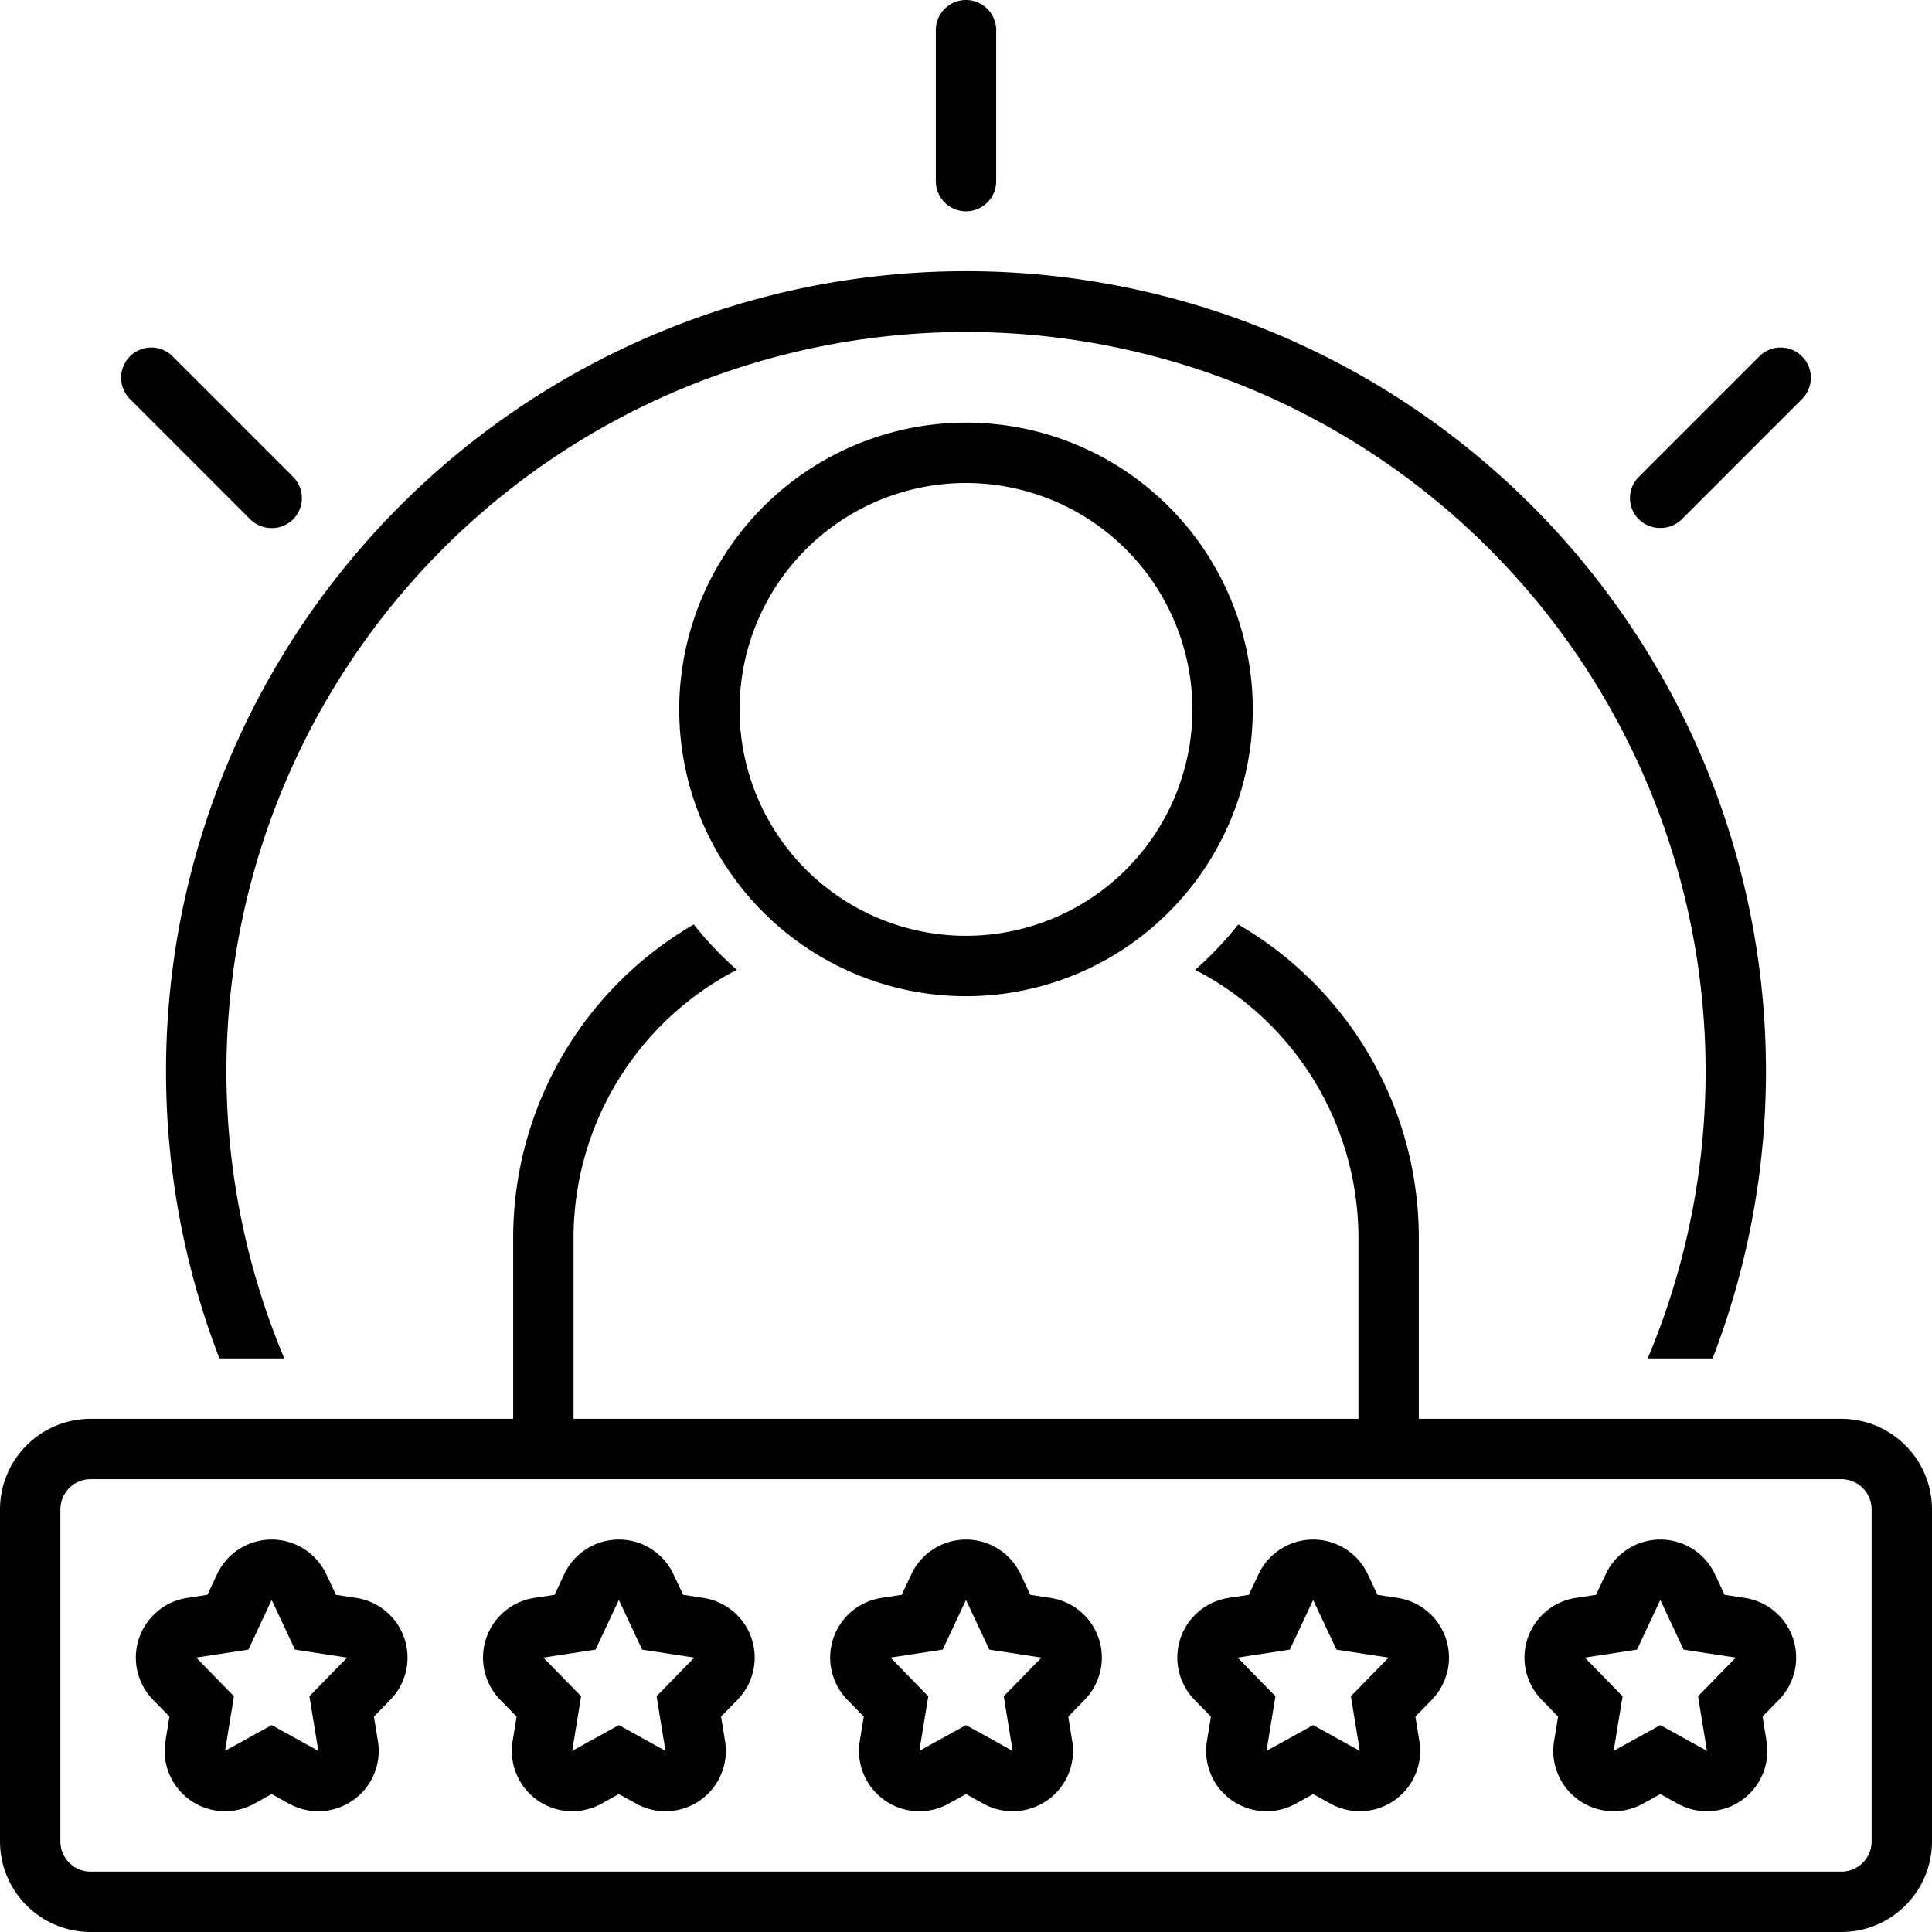 <?xml version="1.0" encoding="UTF-8"?>
<svg xmlns="http://www.w3.org/2000/svg" xmlns:xlink="http://www.w3.org/1999/xlink" version="1.1" width="512" height="512" x="0" y="0" viewBox="0 0 128 128" style="enable-background:new 0 0 512 512" xml:space="preserve" class="">
  <g>
    <path d="M14.536 90h4.3a49 49 0 1 1 90.329 0h4.3a53 53 0 1 0-98.93 0Z" fill="#000000" opacity="1" data-original="#000000" class=""></path>
    <path d="M122 94H94V82a24.008 24.008 0 0 0-11.965-20.751 23.19 23.19 0 0 1-2.85 3.004A20.008 20.008 0 0 1 90 82v12H38V82a20.008 20.008 0 0 1 10.815-17.747 23.19 23.19 0 0 1-2.85-3.004A24.008 24.008 0 0 0 34 82v12H6a6.007 6.007 0 0 0-6 6v22a6.007 6.007 0 0 0 6 6h116a6.007 6.007 0 0 0 6-6v-22a6.007 6.007 0 0 0-6-6Zm2 28a2.002 2.002 0 0 1-2 2H6a2.002 2.002 0 0 1-2-2v-22a2.002 2.002 0 0 1 2-2h116a2.002 2.002 0 0 1 2 2Z" fill="#000000" opacity="1" data-original="#000000" class=""></path>
    <path d="m69.604 105.866-1.345-.206-.638-1.36a4 4 0 0 0-7.242 0l-.638 1.36-1.345.206a4 4 0 0 0-2.259 6.747l1.09 1.117-.265 1.626a4 4 0 0 0 5.883 4.145l1.155-.639 1.155.639a4 4 0 0 0 5.883-4.145l-.265-1.626 1.09-1.117a4 4 0 0 0-2.259-6.747ZM67.09 116 64 114.292 60.91 116l.59-3.618-2.5-2.562 3.455-.528L64 106l1.545 3.292 3.455.528-2.5 2.562ZM92.604 105.866l-1.345-.206-.638-1.36a4 4 0 0 0-7.242 0l-.638 1.36-1.345.206a4 4 0 0 0-2.259 6.747l1.09 1.117-.265 1.626a4 4 0 0 0 5.883 4.145l1.155-.639 1.155.639a4 4 0 0 0 5.883-4.145l-.265-1.626 1.09-1.117a4 4 0 0 0-2.259-6.747ZM90.09 116 87 114.292 83.91 116l.59-3.618-2.5-2.562 3.455-.528L87 106l1.545 3.292 3.455.528-2.5 2.562ZM115.604 105.866l-1.345-.206-.638-1.36a4 4 0 0 0-7.242 0l-.638 1.36-1.345.206a4 4 0 0 0-2.259 6.747l1.09 1.117-.265 1.626a4 4 0 0 0 5.883 4.145l1.155-.639 1.155.639a4 4 0 0 0 5.883-4.145l-.265-1.626 1.09-1.117a4 4 0 0 0-2.259-6.747ZM113.09 116l-3.09-1.708-3.09 1.708.59-3.618-2.5-2.562 3.455-.528L110 106l1.545 3.292 3.455.528-2.5 2.562ZM23.604 105.866l-1.345-.206-.638-1.36a4 4 0 0 0-7.242 0l-.638 1.36-1.345.206a4 4 0 0 0-2.259 6.747l1.09 1.117-.265 1.626a4 4 0 0 0 5.883 4.145l1.155-.639 1.155.639a4 4 0 0 0 5.883-4.145l-.265-1.626 1.09-1.117a4 4 0 0 0-2.259-6.747ZM21.09 116 18 114.292 14.91 116l.59-3.618-2.5-2.562 3.455-.528L18 106l1.545 3.292 3.455.528-2.5 2.562ZM46.604 105.866l-1.345-.206-.638-1.36a4 4 0 0 0-7.242 0l-.638 1.36-1.345.206a4 4 0 0 0-2.259 6.747l1.09 1.117-.265 1.626a4 4 0 0 0 5.883 4.145l1.155-.639 1.155.639a4 4 0 0 0 5.883-4.145l-.265-1.626 1.09-1.117a4 4 0 0 0-2.259-6.747ZM44.09 116 41 114.292 37.91 116l.59-3.618-2.5-2.562 3.455-.528L41 106l1.545 3.292 3.455.528-2.5 2.562ZM45 47a19 19 0 1 0 19-19 19.022 19.022 0 0 0-19 19Zm34 0a15 15 0 1 1-15-15 15.017 15.017 0 0 1 15 15ZM64 14a2 2 0 0 0 2-2V2a2 2 0 0 0-4 0v10a2 2 0 0 0 2 2ZM110 34.978a1.991 1.991 0 0 0 1.414-.564l8-8a2 2 0 0 0-2.828-2.828l-8 8A1.978 1.978 0 0 0 110 34.978ZM16.586 34.414a2.03 2.03 0 0 0 2.828 0 2 2 0 0 0 0-2.828l-8-8a2 2 0 0 0-2.828 2.828Z" fill="#000000" opacity="1" data-original="#000000" class=""></path>
  </g>
</svg>
